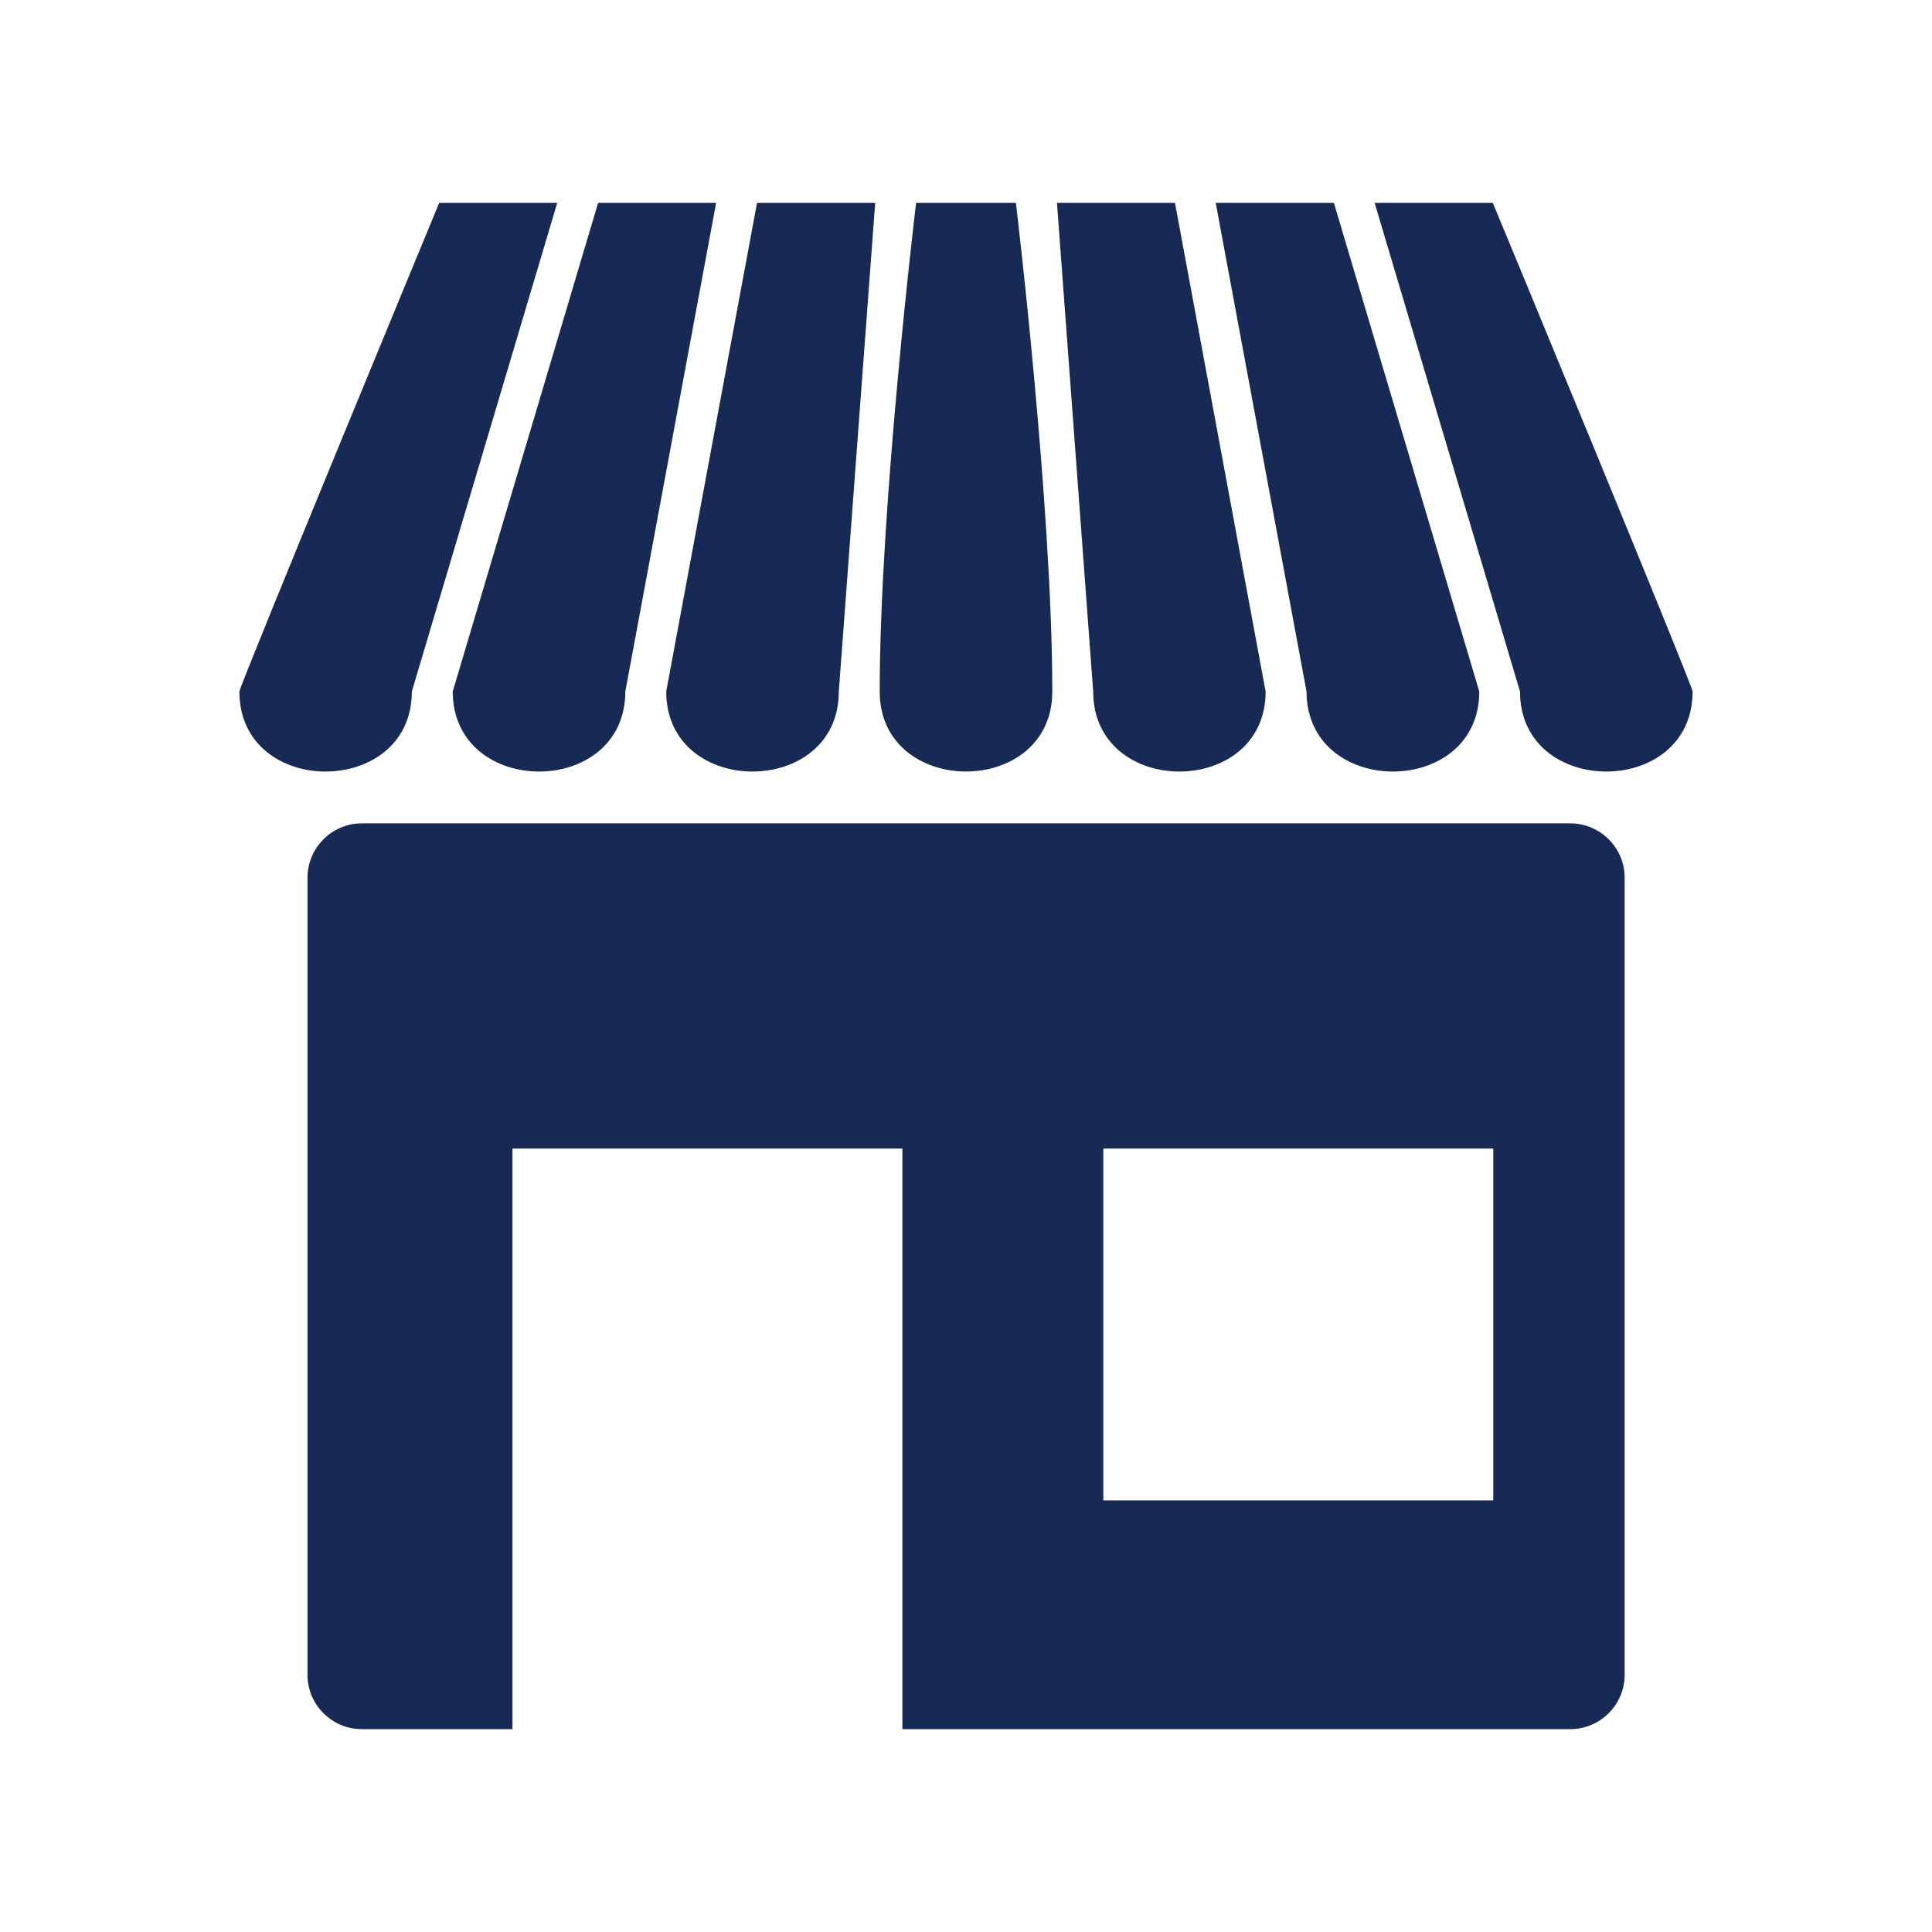 <?xml version="1.0" encoding="utf-8"?>
<!-- Generator: Adobe Illustrator 27.4.1, SVG Export Plug-In . SVG Version: 6.00 Build 0)  -->
<svg version="1.1" id="Calque_1" xmlns="http://www.w3.org/2000/svg" xmlns:xlink="http://www.w3.org/1999/xlink" x="0px" y="0px"
	 viewBox="0 0 1200 1200" style="enable-background:new 0 0 1200 1200;" xml:space="preserve">
<style type="text/css">
	.st0{fill:#172A56;}
</style>
<g>
	<path class="st0" d="M786.1,429.5L729.8,126h-73.3L679,429.5C679,495.8,786.1,495.8,786.1,429.5z"/>
	<path class="st0" d="M918.8,429.5L828.5,126h-73.4l56.4,303.5C811.6,495.8,918.8,495.8,918.8,429.5L918.8,429.5z"/>
	<path class="st0" d="M927.2,126h-73.4l90.3,303.5c0,66.3,107.2,66.3,107.2,0C1051.4,426,927.3,126,927.2,126L927.2,126z"/>
	<path class="st0" d="M600,479.2L600,479.2c26.8,0,53.6-16.6,53.6-49.7C653.6,313.9,631,126,631,126H569c0,0-22.6,187.9-22.6,303.5
		C546.4,462.6,573.2,479.2,600,479.2L600,479.2z"/>
	<path class="st0" d="M521,429.5L543.6,126h-73.4l-56.4,303.5C413.8,495.8,521,495.8,521,429.5L521,429.5z"/>
	<path class="st0" d="M388.4,429.5L444.8,126h-73.3l-90.3,303.5C281.3,495.8,388.4,495.8,388.4,429.5L388.4,429.5z"/>
	<path class="st0" d="M255.8,429.5L346.1,126h-73.3c0,0-124.1,300-124.1,303.5C148.6,495.8,255.8,495.8,255.8,429.5L255.8,429.5z"/>
	<path class="st0" d="M975.3,511.4H224.7c-18.5,0-33.7,15.2-33.7,33.7v495.2c0,18.6,15.2,33.7,33.7,33.7h93.6l0-360.6h242.2V1074
		h414.9c18.5,0,33.7-15.2,33.7-33.7V545.1C1009.1,526.5,993.9,511.4,975.3,511.4L975.3,511.4z M927.5,931.9H685.3V713.4h242.2V931.9
		z"/>
</g>
</svg>
